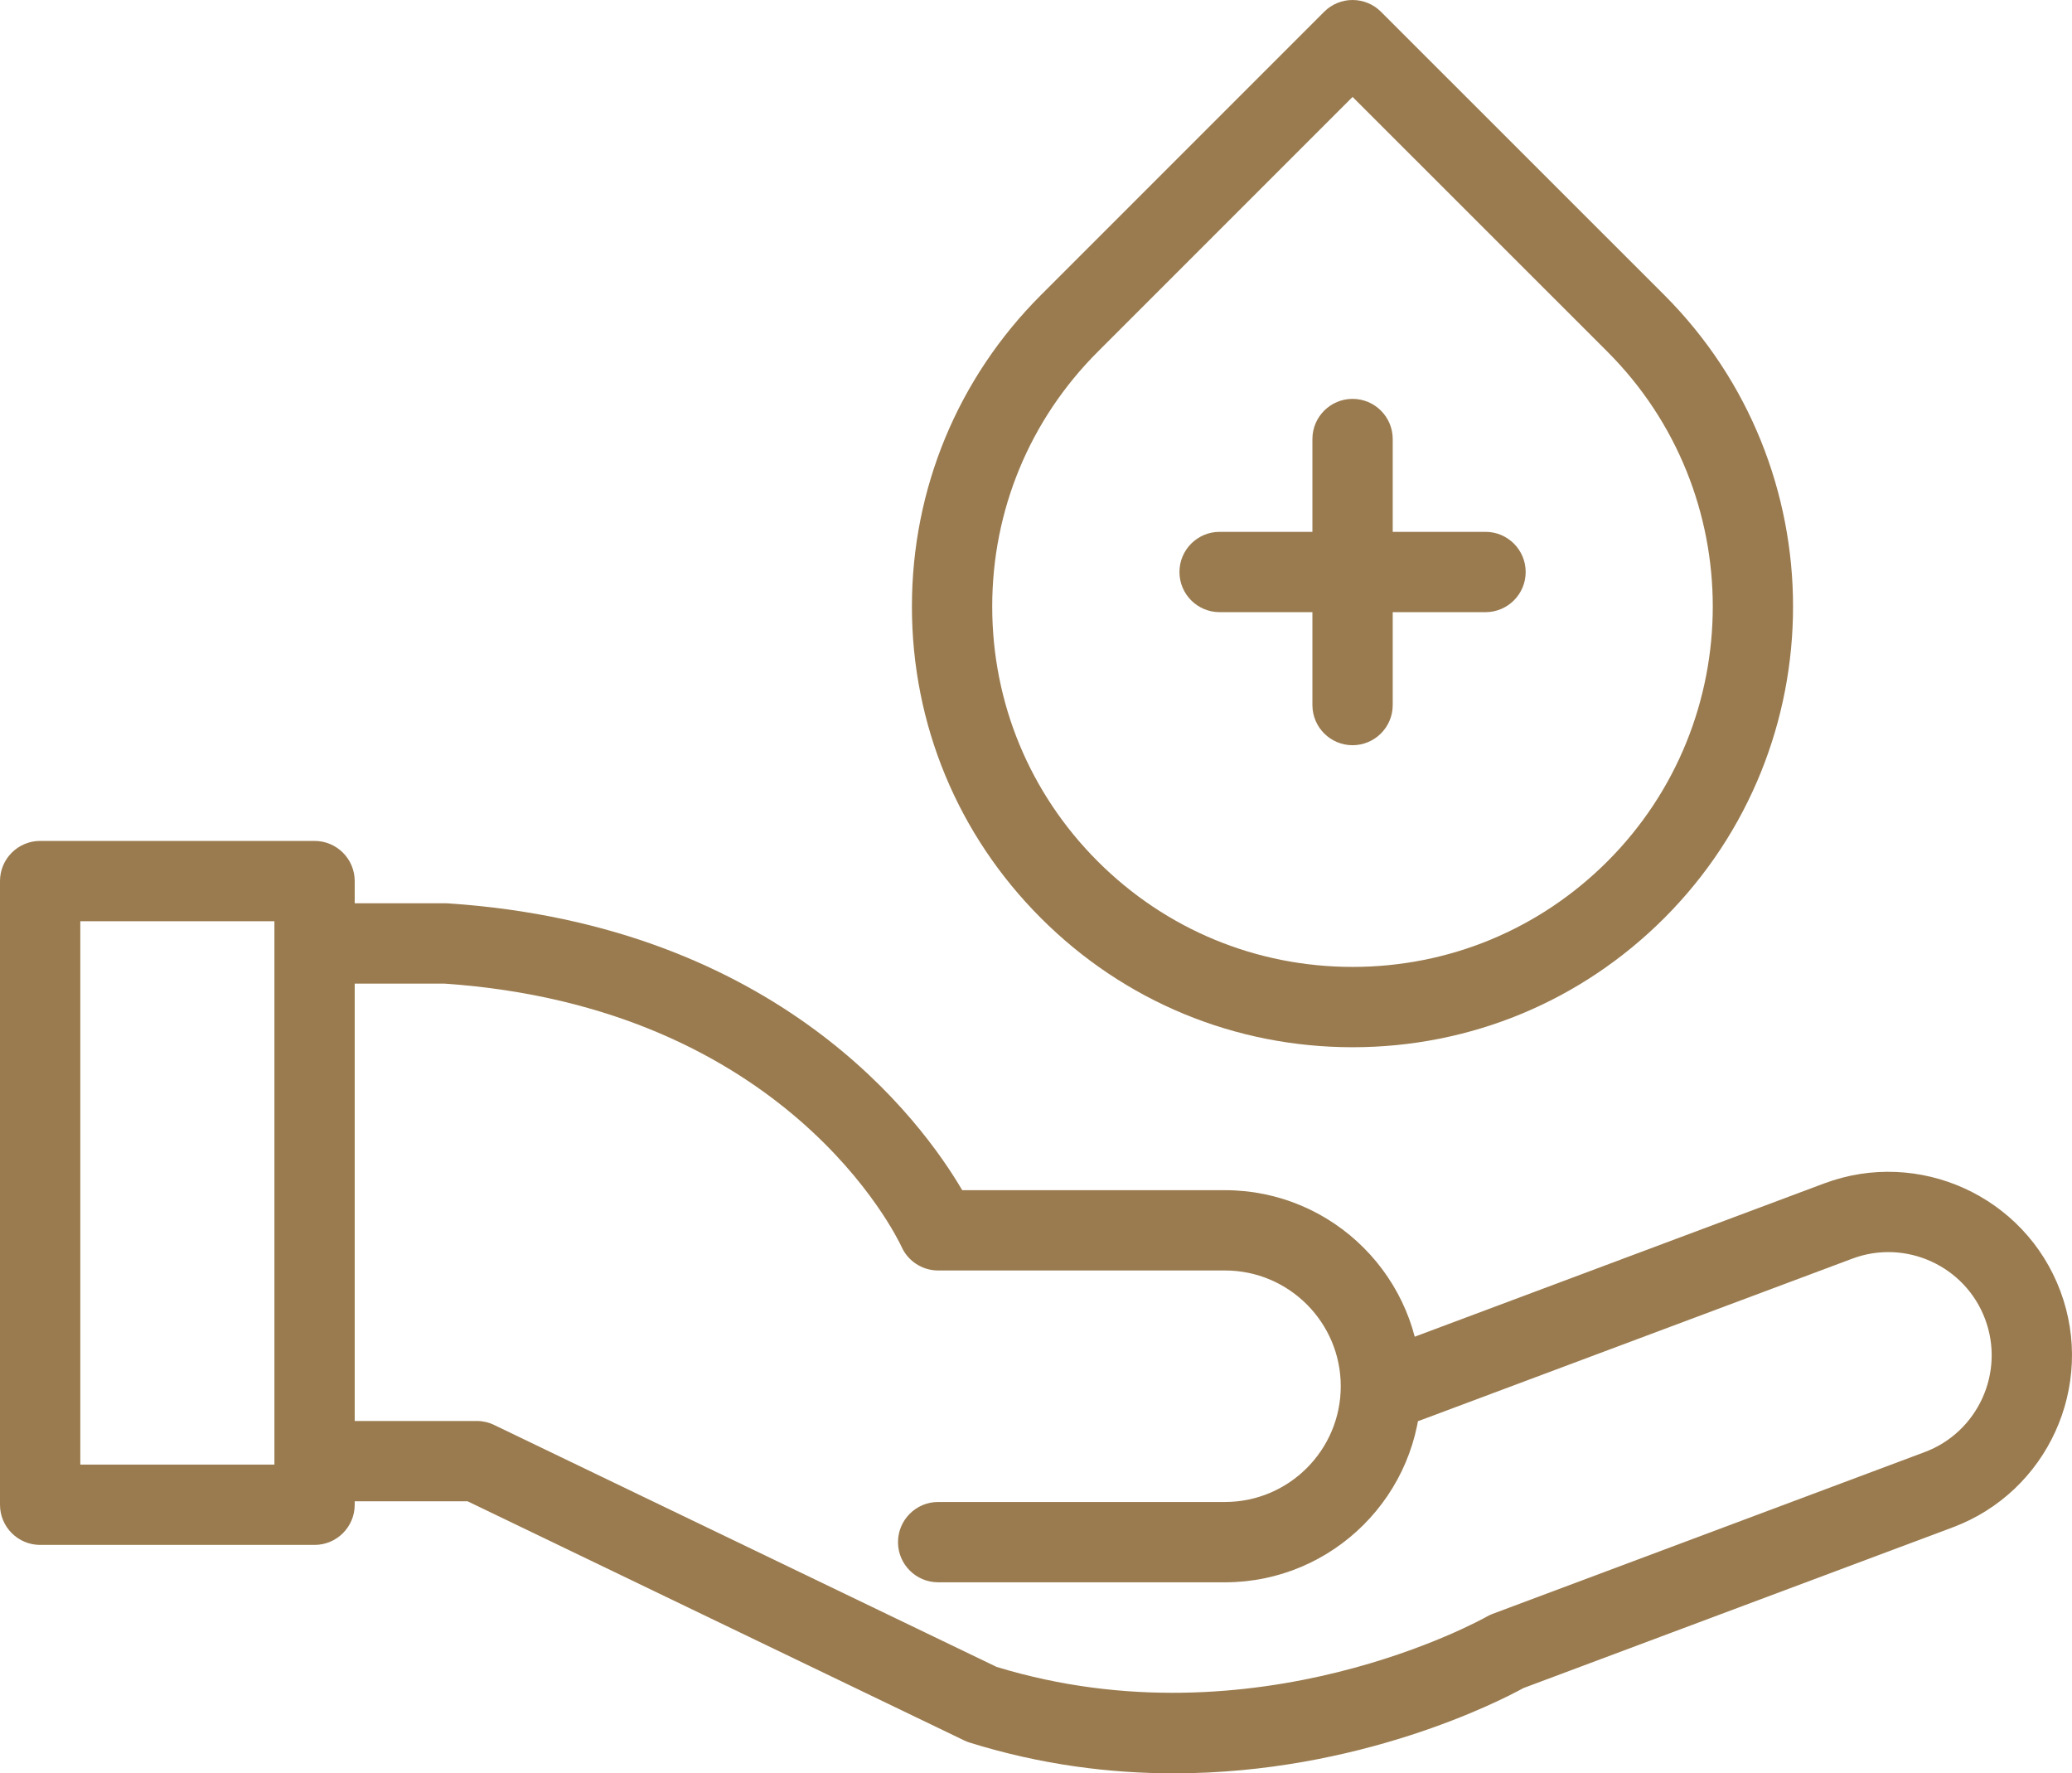 <?xml version="1.0" encoding="utf-8"?>
<!-- Generator: Adobe Illustrator 16.0.0, SVG Export Plug-In . SVG Version: 6.00 Build 0)  -->
<!DOCTYPE svg PUBLIC "-//W3C//DTD SVG 1.1//EN" "http://www.w3.org/Graphics/SVG/1.1/DTD/svg11.dtd">
<svg version="1.1" id="레이어_1" xmlns="http://www.w3.org/2000/svg" xmlns:xlink="http://www.w3.org/1999/xlink" x="0px"
	 y="0px" width="103.212px" height="88.325px" viewBox="0 0 103.212 88.325" enable-background="new 0 0 103.212 88.325"
	 xml:space="preserve">
<g>
	<path fill="#9A7B4F" d="M61.021,78.81H46.732c-1.105,0-2-0.896-2-2c0-1.104,0.895-2,2-2h14.288c3.18,0,5.767-2.586,5.767-5.766
		c0-3.179-2.587-5.765-5.767-5.765H46.732c-0.786,0-1.499-0.46-1.822-1.177c-0.223-0.48-5.712-11.946-22.786-13.112h-5.214
		c-1.105,0-2-0.896-2-2c0-1.105,0.895-2,2-2h5.281c0.044,0,0.089,0.001,0.133,0.004C38.79,46.091,45.914,55.84,47.93,59.28h13.091
		c5.385,0,9.767,4.381,9.767,9.765C70.787,74.429,66.405,78.81,61.021,78.81"/>
	<path fill="#9A7B4F" d="M58.465,88.325c-3.167,0-6.597-0.421-10.151-1.527c-0.094-0.029-0.185-0.064-0.274-0.107l-24.75-11.916
		H16.91c-1.105,0-2-0.896-2-2c0-1.105,0.895-2,2-2h6.836c0.3,0,0.597,0.067,0.867,0.197l25.026,12.05
		c12.939,3.957,24.295-2.431,24.408-2.496c0.095-0.054,0.193-0.102,0.294-0.14l21.53-8.06c2.656-0.994,4.008-3.964,3.014-6.622
		c-0.994-2.656-3.966-4.009-6.62-3.013L70.733,70.75c-1.035,0.387-2.188-0.137-2.574-1.172c-0.387-1.034,0.137-2.187,1.172-2.574
		l21.53-8.059c4.722-1.769,10.001,0.634,11.77,5.356c1.768,4.724-0.636,10.004-5.357,11.771l-21.388,8.006
		C74.724,84.715,67.729,88.325,58.465,88.325"/>
	<path fill="#9A7B4F" d="M15.669,76.948H2c-1.105,0-2-0.896-2-2V43.884c0-1.104,0.895-2,2-2h13.669c1.104,0,2,0.896,2,2v31.064
		C17.669,76.051,16.773,76.948,15.669,76.948 M4,72.948h9.669V45.884H4V72.948z"/>
	<path fill="#9A7B4F" d="M67.376,52.16c-5.864,0-11.377-2.283-15.522-6.43c-4.146-4.144-6.429-9.656-6.429-15.52
		c0.001-5.864,2.285-11.376,6.432-15.52L65.961,0.586c0.78-0.781,2.047-0.781,2.828-0.001l14.11,14.105
		c8.557,8.557,8.557,22.482,0,31.04C78.752,49.876,73.238,52.16,67.376,52.16 M67.376,4.828l-12.691,12.69
		c-3.392,3.39-5.26,7.897-5.26,12.692s1.867,9.303,5.257,12.692c3.391,3.39,7.898,5.257,12.694,5.257
		c4.795,0,9.304-1.867,12.695-5.257c6.996-6.998,6.996-18.386,0-25.384L67.376,4.828z"/>
	<path fill="#9A7B4F" d="M73.998,30.49H60.752c-1.104,0-2-0.896-2-2s0.896-2,2-2h13.246c1.104,0,2,0.896,2,2
		S75.102,30.49,73.998,30.49"/>
	<path fill="#9A7B4F" d="M67.375,37.117c-1.104,0-2-0.896-2-2v-13.25c0-1.104,0.896-2,2-2s2,0.896,2,2v13.25
		C69.375,36.221,68.479,37.117,67.375,37.117"/>
</g>
</svg>
